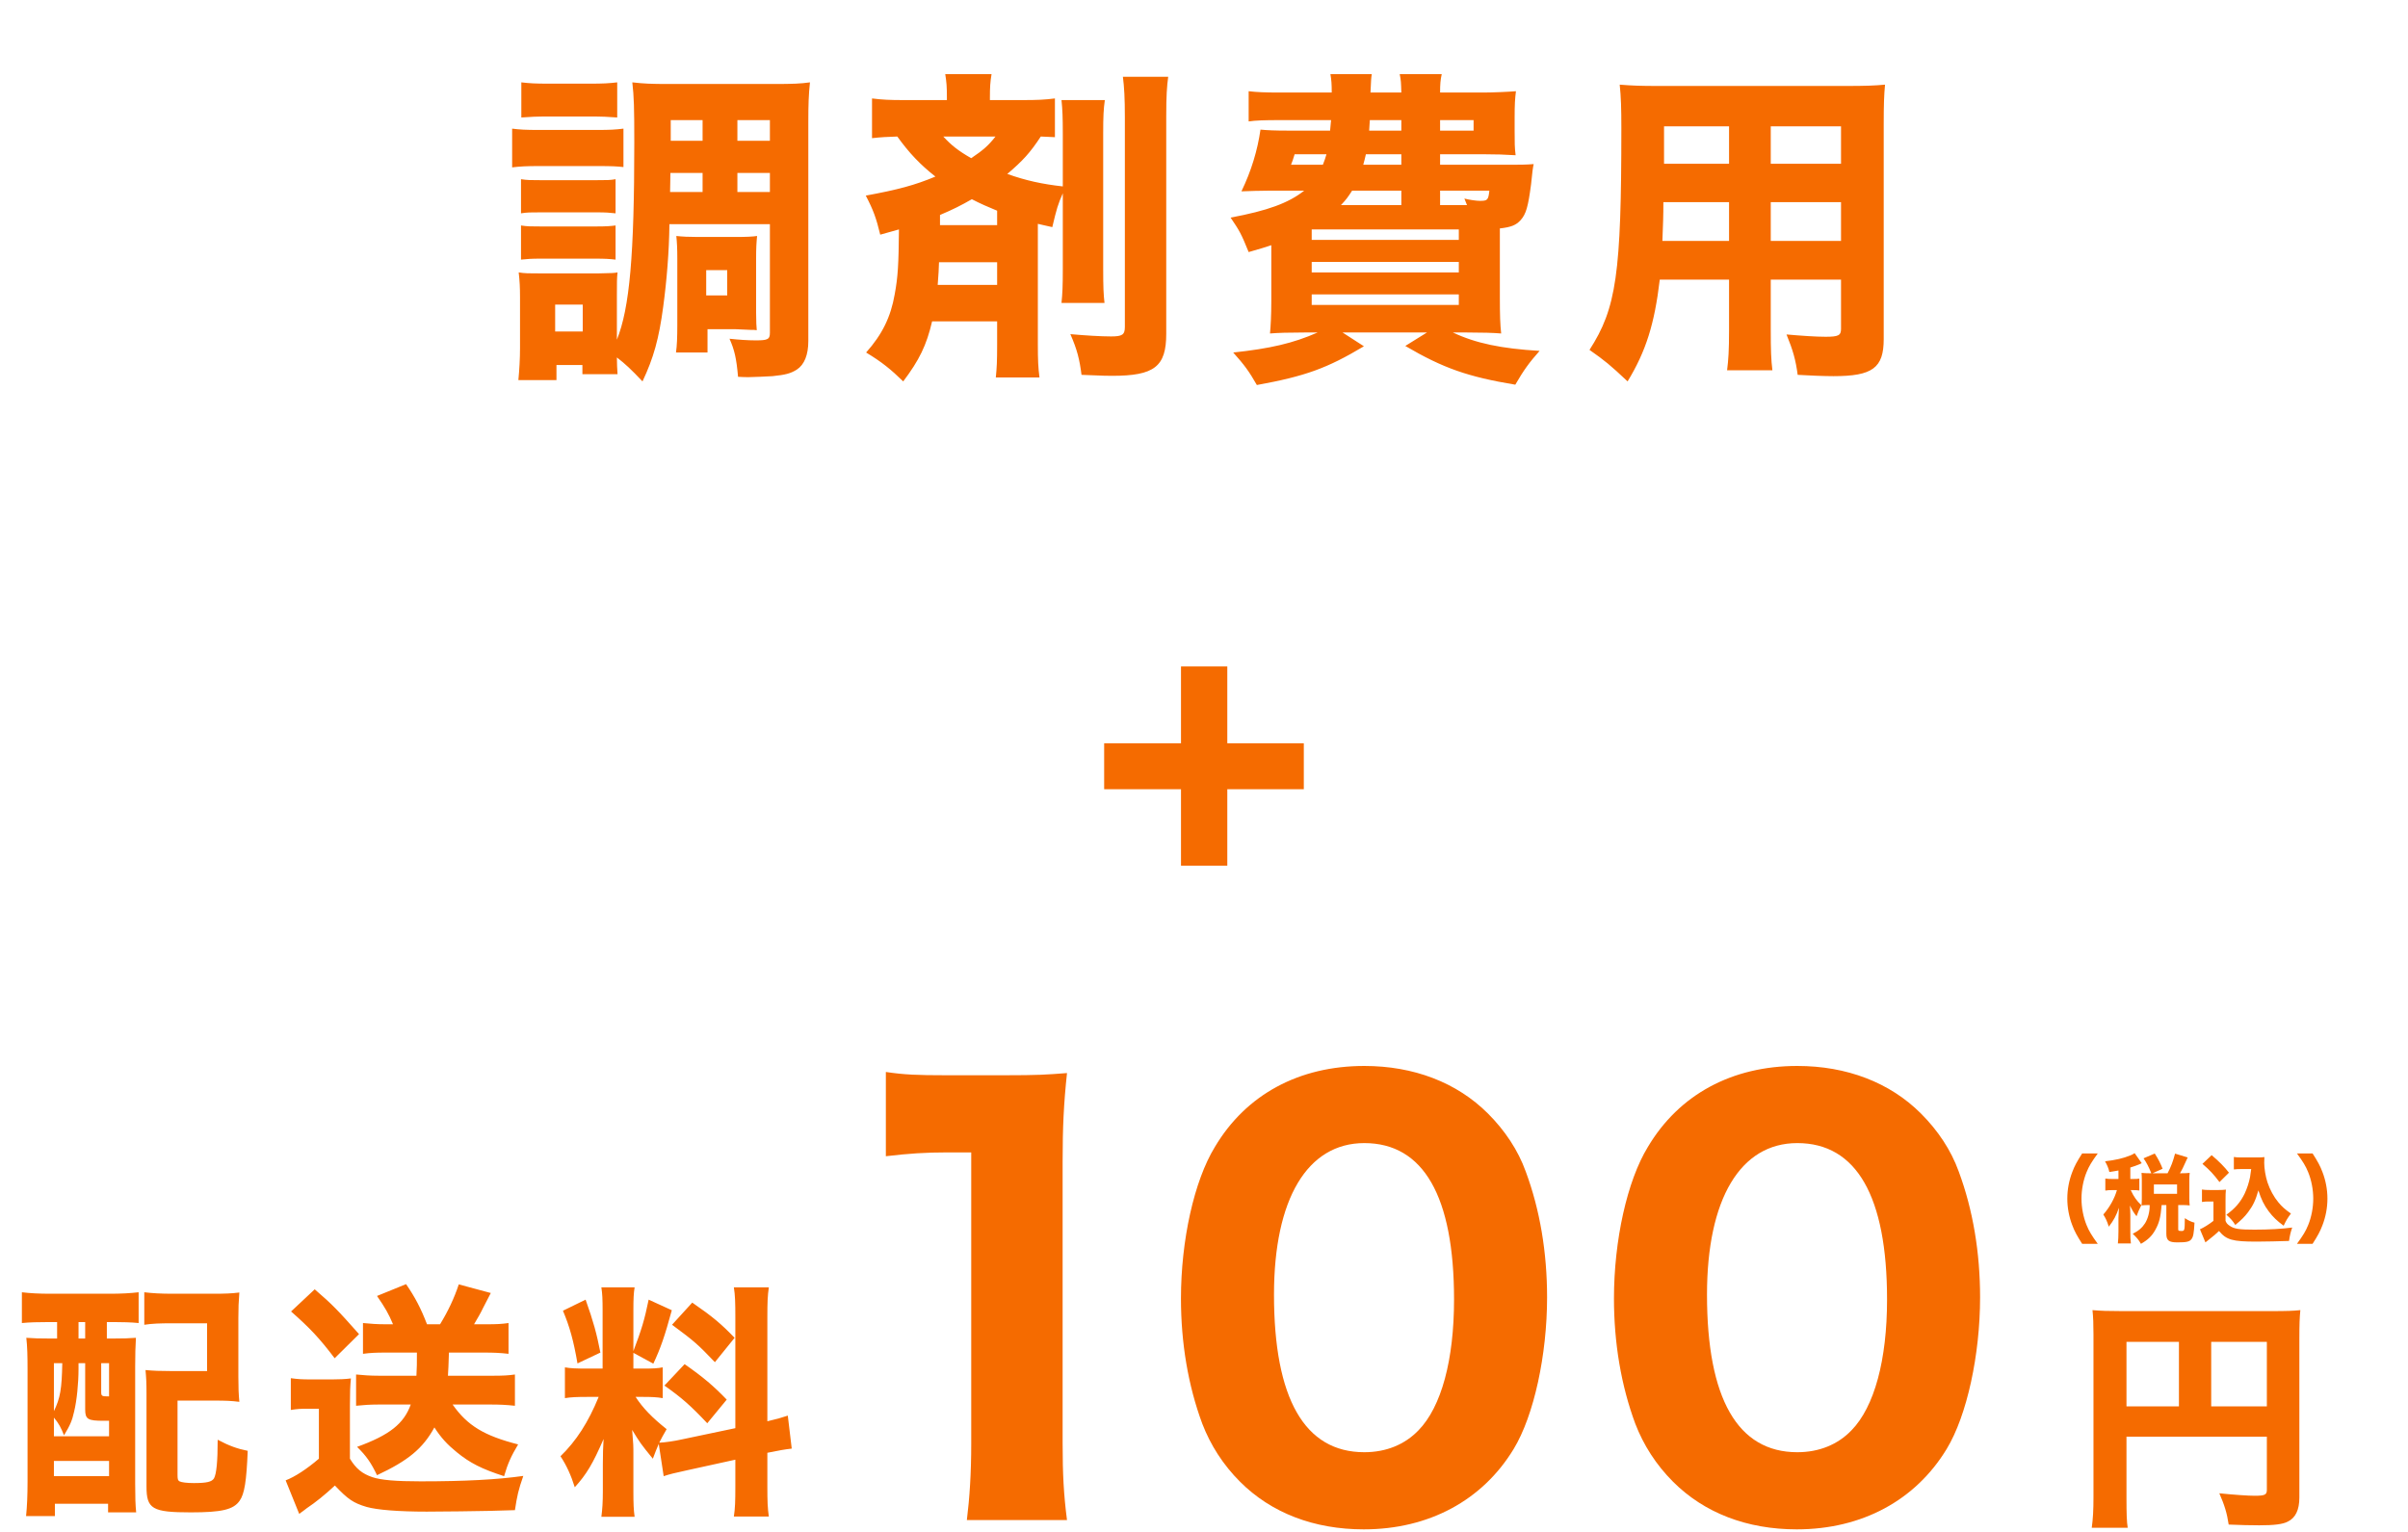 <svg width="176" height="112" viewBox="0 0 176 112" fill="none" xmlns="http://www.w3.org/2000/svg">
<path d="M56.272 16.389H48.928C48.904 18.405 48.736 20.469 48.472 22.437C48.16 24.765 47.776 26.157 46.96 27.885C46.12 26.997 45.712 26.613 45.088 26.133C45.088 26.661 45.112 26.925 45.136 27.357H42.568V26.685H40.672V27.789H37.888C37.96 27.045 38.008 26.229 38.008 25.461V21.741C38.008 20.997 37.984 20.565 37.912 19.917C38.368 19.989 38.608 19.989 39.568 19.989H43.72C44.848 19.965 44.848 19.965 45.136 19.917C45.088 20.349 45.088 20.637 45.088 21.597V24.837C46.024 22.509 46.36 18.645 46.36 10.437C46.36 7.821 46.336 7.077 46.216 6.021C47.056 6.117 47.584 6.141 48.88 6.141H56.584C57.952 6.141 58.528 6.117 59.2 6.021C59.104 6.933 59.08 7.605 59.08 8.925V24.933C59.08 25.941 58.792 26.661 58.24 27.021C57.784 27.309 57.4 27.405 56.464 27.501C55.984 27.525 55.12 27.573 54.736 27.573C54.568 27.573 54.28 27.573 53.944 27.549C53.824 26.181 53.68 25.581 53.32 24.765C53.968 24.837 54.664 24.885 55.24 24.885C56.104 24.885 56.272 24.813 56.272 24.333V16.389ZM51.352 14.037V12.645H49L48.976 14.037H51.352ZM53.896 14.037H56.272V12.645H53.896V14.037ZM53.896 8.781V10.293H56.272V8.781H53.896ZM51.352 8.781H49.024V10.293H51.352V8.781ZM40.576 22.269V24.237H42.592V22.269H40.576ZM38.104 8.589V6.021C38.704 6.093 39.136 6.117 40.144 6.117H43.072C44.08 6.117 44.512 6.093 45.112 6.021V8.589C44.488 8.541 44.008 8.517 43.072 8.517H40.144C39.232 8.517 38.728 8.541 38.104 8.589ZM37.432 12.237V9.405C37.984 9.477 38.44 9.501 39.376 9.501H43.624C44.632 9.501 44.968 9.477 45.568 9.405V12.213C45.088 12.165 44.776 12.141 43.72 12.141H39.376C38.536 12.141 38.008 12.165 37.432 12.237ZM38.08 15.597V13.101C38.536 13.173 38.8 13.173 39.544 13.173H43.576C44.344 13.173 44.608 13.173 44.992 13.101V15.597C44.56 15.549 44.296 15.525 43.576 15.525H39.544C38.776 15.525 38.512 15.525 38.08 15.597ZM38.08 18.981V16.485C38.536 16.557 38.8 16.557 39.544 16.557H43.552C44.32 16.557 44.608 16.533 44.992 16.485V18.981C44.56 18.933 44.272 18.909 43.504 18.909H39.52C38.824 18.909 38.536 18.933 38.08 18.981ZM55.264 18.885V22.869C55.264 23.565 55.288 23.853 55.312 24.141C55.144 24.117 55.072 24.117 54.856 24.117C54.184 24.093 53.824 24.069 53.776 24.069H51.712V25.773H49.408C49.48 25.269 49.504 24.669 49.504 23.733V18.933C49.504 18.141 49.48 17.733 49.432 17.253C49.864 17.301 50.344 17.325 50.992 17.325H53.776C54.544 17.325 55.024 17.301 55.336 17.253C55.288 17.733 55.264 18.117 55.264 18.885ZM51.616 19.749V21.597H53.152V19.749H51.616ZM72.88 23.493H68.128C67.72 25.245 67.192 26.325 66.016 27.885C65.104 26.997 64.456 26.469 63.304 25.773C64.48 24.453 65.104 23.181 65.392 21.525C65.632 20.229 65.68 19.341 65.704 16.773C65.32 16.893 64.984 16.965 64.336 17.157C64.048 15.957 63.832 15.357 63.28 14.301C65.632 13.869 66.88 13.533 68.368 12.909C67.24 12.021 66.448 11.181 65.584 9.981C64.84 10.005 64.384 10.029 63.736 10.101V7.197C64.48 7.293 65.032 7.317 66.04 7.317H69.208V7.125C69.208 6.309 69.184 6.045 69.088 5.421H72.472C72.376 5.997 72.352 6.381 72.352 7.125V7.317H74.776C75.808 7.317 76.36 7.293 77.104 7.197V10.029C76.696 10.005 76.576 10.005 76.072 9.981C75.28 11.181 74.776 11.733 73.624 12.717C74.968 13.197 76.168 13.461 77.68 13.629V9.789C77.68 8.589 77.656 7.989 77.584 7.317H80.752C80.656 7.989 80.632 8.541 80.632 9.717V19.677C80.632 20.997 80.656 21.525 80.728 22.149H77.584C77.656 21.453 77.68 20.925 77.68 19.653V14.133C77.32 14.949 77.224 15.285 76.912 16.605C76.408 16.485 76.24 16.461 75.856 16.365V25.149C75.856 26.349 75.88 26.853 75.976 27.597H72.784C72.856 26.853 72.88 26.469 72.88 25.173V23.493ZM68.704 16.461H72.88V15.405C72.184 15.117 71.68 14.901 71.032 14.565C70.24 15.021 69.664 15.309 68.704 15.717V16.461ZM72.88 19.173H68.632C68.608 19.845 68.608 19.845 68.536 20.829H72.88V19.173ZM72.76 9.981H68.944C69.544 10.629 70.024 11.013 70.984 11.565C71.848 10.989 72.256 10.629 72.76 9.981ZM82.072 5.613H85.384C85.288 6.309 85.24 7.005 85.24 8.517V24.405C85.24 26.805 84.376 27.477 81.28 27.477C80.92 27.477 80.776 27.477 79.048 27.405C78.904 26.277 78.736 25.581 78.232 24.429C79.288 24.525 80.464 24.597 81.208 24.597C82.024 24.597 82.216 24.477 82.216 23.901V8.589C82.216 7.173 82.168 6.357 82.072 5.613ZM105.256 12.045H110.152C111.064 12.045 111.52 12.045 112.096 11.997C112.048 12.189 111.976 12.693 111.904 13.485C111.688 15.117 111.544 15.645 111.136 16.101C110.8 16.461 110.464 16.605 109.624 16.701C109.624 17.157 109.624 17.157 109.624 17.589V21.789C109.624 23.013 109.648 23.757 109.72 24.381C109.168 24.333 108.328 24.309 107.224 24.309H106.192C107.872 25.101 109.72 25.485 112.528 25.653C111.784 26.493 111.376 27.045 110.752 28.125C107.296 27.549 105.496 26.925 102.712 25.293L104.296 24.309H98.128L99.688 25.317C97 26.925 95.416 27.501 91.864 28.149C91.288 27.141 90.952 26.685 90.136 25.773C92.824 25.485 94.504 25.101 96.304 24.309H95.32C94.192 24.309 93.4 24.333 92.824 24.381C92.872 23.853 92.92 23.085 92.92 21.981V17.925C92.368 18.117 92.08 18.189 91.264 18.429C90.712 17.061 90.592 16.869 89.944 15.909C92.632 15.405 94.168 14.853 95.32 13.941H92.656C92.032 13.941 91.48 13.965 90.736 13.989C91.456 12.501 91.912 10.989 92.128 9.477C92.632 9.525 93.208 9.549 94.096 9.549H97.216C97.24 9.213 97.264 9.117 97.288 8.781H93.544C92.392 8.781 91.768 8.805 91.264 8.877V6.669C91.888 6.741 92.44 6.765 93.544 6.765H97.336C97.336 6.117 97.312 5.853 97.24 5.421H100.264C100.216 5.733 100.216 5.733 100.168 6.765H102.424C102.4 5.997 102.4 5.901 102.304 5.421H105.376C105.28 5.853 105.256 6.165 105.256 6.765H108.4C109.096 6.765 110.224 6.717 110.8 6.669C110.728 7.245 110.704 7.629 110.704 8.613V9.525C110.704 10.461 110.704 10.773 110.776 11.349C110.032 11.301 109.288 11.277 108.376 11.277H105.256V12.045ZM105.256 14.997H107.224C107.152 14.829 107.128 14.757 107.032 14.517C107.392 14.613 107.92 14.685 108.16 14.685C108.712 14.685 108.784 14.637 108.856 13.941H105.256V14.997ZM102.424 14.997V13.941H98.824C98.512 14.421 98.416 14.565 98.008 14.997H102.424ZM96.952 11.277H94.624C94.48 11.733 94.48 11.757 94.36 12.045H96.688C96.808 11.733 96.856 11.613 96.952 11.277ZM102.424 11.277H99.832C99.76 11.589 99.736 11.709 99.64 12.045H102.424V11.277ZM102.424 8.781H100.12C100.096 9.165 100.096 9.261 100.072 9.549H102.424V8.781ZM105.256 8.781V9.549H107.704V8.781H105.256ZM95.872 16.773V17.541H106.624V16.773H95.872ZM95.872 19.149V19.917H106.624V19.149H95.872ZM95.872 21.525V22.293H106.624V21.525H95.872ZM129.424 20.445V24.117C129.424 25.581 129.448 26.301 129.544 27.069H126.232C126.328 26.325 126.376 25.629 126.376 24.141V20.445H121.312C120.928 23.685 120.304 25.677 118.96 27.885C117.688 26.685 117.304 26.373 116.176 25.581C118.144 22.533 118.504 20.013 118.504 9.357C118.504 7.965 118.48 7.077 118.384 6.189C119.272 6.261 119.896 6.285 121.192 6.285H134.896C136.336 6.285 137.008 6.261 137.776 6.189C137.704 6.957 137.68 7.653 137.68 9.069V24.789C137.68 26.901 136.864 27.501 134.008 27.501C133.336 27.501 132.136 27.453 131.392 27.405C131.248 26.325 131.056 25.629 130.576 24.453C131.68 24.549 132.712 24.621 133.432 24.621C134.368 24.621 134.56 24.525 134.56 24.045V20.445H129.424ZM129.424 11.973H134.56V9.237H129.424V11.973ZM126.376 11.973V9.237H121.624V11.973H126.376ZM129.424 14.781V17.613H134.56V14.781H129.424ZM126.376 14.781H121.576C121.576 15.813 121.552 16.341 121.504 17.613H126.376V14.781Z" fill="#F56B00"/>
<path d="M89.703 57.701V63.293H86.319V57.701H80.703V54.341H86.319V48.725H89.703V54.341H95.295V57.701H89.703Z" fill="#F56B00"/>
<path d="M4.174 96.657H3.634C2.824 96.657 2.122 96.675 1.6 96.729V94.479C2.176 94.551 2.878 94.587 3.652 94.587H8.044C8.836 94.587 9.52 94.551 10.132 94.479V96.729C9.646 96.675 8.872 96.657 8.278 96.657H7.81V97.863H8.098C9.07 97.863 9.412 97.845 9.934 97.809C9.898 98.367 9.88 99.087 9.88 99.897V108.501C9.88 109.473 9.898 110.031 9.952 110.571H7.9V109.941H4.012V110.841H1.906C1.978 110.139 2.014 109.329 2.014 108.303V100.131C2.014 99.123 1.996 98.439 1.924 97.809C2.446 97.845 2.806 97.863 3.796 97.863H4.174V96.657ZM5.74 96.657V97.863H6.226V96.657H5.74ZM3.94 103.641V105.009H7.972V103.875C7.756 103.875 7.756 103.875 7.576 103.875C6.424 103.875 6.226 103.767 6.226 103.047V99.663H5.74V100.077C5.74 101.139 5.614 102.399 5.416 103.209C5.272 103.857 5.128 104.199 4.678 104.937C4.462 104.379 4.3 104.073 3.94 103.641ZM3.94 99.663V103.173C4.408 102.201 4.516 101.553 4.552 99.663H3.94ZM7.396 99.663V101.751C7.396 102.075 7.432 102.093 7.972 102.093V99.663H7.396ZM3.94 106.809V107.925H7.972V106.809H3.94ZM17.422 96.351V100.671C17.422 101.445 17.44 101.913 17.494 102.489C16.9 102.417 16.522 102.399 15.676 102.399H12.976V107.799C12.976 108.141 12.994 108.231 13.12 108.303C13.264 108.375 13.642 108.429 14.164 108.429C15.118 108.429 15.478 108.339 15.64 108.087C15.82 107.763 15.91 106.863 15.91 105.261C16.756 105.711 17.368 105.927 18.106 106.071C18.016 108.285 17.872 109.221 17.512 109.725C17.062 110.373 16.198 110.571 13.948 110.571C11.122 110.571 10.708 110.319 10.708 108.681V101.949C10.708 101.049 10.69 100.779 10.636 100.167C11.23 100.221 11.662 100.239 12.472 100.239H15.136V96.747H12.616C11.662 96.747 11.14 96.765 10.546 96.855V94.479C11.14 94.551 11.752 94.587 12.616 94.587H15.586C16.432 94.587 16.936 94.569 17.494 94.497C17.44 95.271 17.422 95.541 17.422 96.351ZM30.472 98.889H28.114C27.52 98.889 27.052 98.907 26.53 98.979V96.729C27.052 96.783 27.574 96.819 28.15 96.819H28.726C28.402 96.045 28.15 95.613 27.556 94.749L29.68 93.885C30.346 94.857 30.76 95.649 31.21 96.819H32.164C32.758 95.847 33.19 94.929 33.532 93.903L35.872 94.533C35.692 94.875 35.692 94.875 35.314 95.613C35.116 96.027 34.954 96.297 34.648 96.819H35.638C36.268 96.819 36.664 96.801 37.168 96.729V98.979C36.556 98.907 36.034 98.889 35.44 98.889H32.812C32.776 99.987 32.776 100.005 32.74 100.581H36.088C36.718 100.581 37.15 100.563 37.636 100.491V102.777C36.97 102.705 36.484 102.687 35.872 102.687H33.082C34.162 104.235 35.404 104.973 37.87 105.603C37.366 106.449 37.114 106.989 36.844 107.925C35.224 107.403 34.36 106.971 33.37 106.161C32.686 105.603 32.236 105.117 31.75 104.361C30.904 105.909 29.824 106.791 27.556 107.853C27.124 106.953 26.782 106.449 26.098 105.783C28.474 104.919 29.518 104.091 30.022 102.687H27.664C27.052 102.687 26.548 102.723 26.026 102.777V100.491C26.548 100.545 27.07 100.581 27.664 100.581H30.436C30.472 99.987 30.472 99.681 30.472 98.889ZM21.274 95.883L23.002 94.263C24.316 95.397 24.676 95.775 26.242 97.539L24.46 99.303C23.344 97.827 22.642 97.089 21.274 95.883ZM21.256 103.083V100.761C21.778 100.833 22.048 100.851 22.732 100.851H24.28C24.73 100.851 25.252 100.833 25.648 100.779C25.594 101.337 25.576 101.769 25.576 102.777V106.647C26.026 107.385 26.476 107.745 27.214 107.997C27.862 108.213 28.942 108.303 30.742 108.303C33.982 108.303 36.34 108.177 38.248 107.907C37.888 108.933 37.798 109.347 37.636 110.409C36.988 110.427 36.988 110.427 35.746 110.463C35.278 110.481 32.074 110.517 31.192 110.517C29.122 110.517 27.574 110.391 26.8 110.175C25.828 109.887 25.432 109.617 24.478 108.609C23.74 109.293 23.074 109.833 22.426 110.265C22.318 110.355 22.048 110.553 21.868 110.679L20.878 108.231C21.544 107.979 22.426 107.403 23.308 106.647V102.993H22.426C21.994 102.993 21.706 103.011 21.256 103.083ZM48.508 107.925L48.148 105.567C47.968 105.981 47.914 106.125 47.716 106.647C46.834 105.567 46.762 105.459 46.204 104.541C46.294 105.621 46.294 105.711 46.294 106.287V109.077C46.294 109.923 46.312 110.391 46.384 110.895H43.954C44.026 110.337 44.062 109.815 44.062 109.023V107.043C44.062 106.359 44.08 105.711 44.116 105.207C43.324 107.025 42.874 107.781 42.01 108.735C41.74 107.871 41.416 107.151 40.966 106.467C42.118 105.351 43 103.983 43.756 102.129H42.946C42.136 102.129 41.74 102.147 41.29 102.219V99.969C41.704 100.041 42.082 100.059 42.928 100.059H44.044V95.793C44.044 95.001 44.026 94.587 43.954 94.119H46.384C46.312 94.551 46.294 94.965 46.294 95.775V98.781C46.888 97.215 47.104 96.513 47.41 95.019L49.102 95.793C48.58 97.719 48.274 98.583 47.752 99.699L46.294 98.907V100.059H47.032C47.752 100.059 48.058 100.041 48.436 99.969V102.219C48.004 102.147 47.662 102.129 46.996 102.129H46.456C46.978 102.939 47.68 103.659 48.724 104.487C48.436 104.991 48.364 105.117 48.184 105.477C48.598 105.459 49.264 105.369 49.894 105.225L53.746 104.415V96.297C53.746 95.199 53.728 94.695 53.638 94.119H56.194C56.104 94.731 56.086 95.217 56.086 96.297V103.911C56.788 103.749 57.094 103.659 57.58 103.497L57.868 105.909C57.382 105.963 56.968 106.035 56.086 106.215V108.681C56.086 109.779 56.104 110.247 56.194 110.877H53.638C53.728 110.265 53.746 109.797 53.746 108.663V106.719L50.218 107.493C49.372 107.673 48.868 107.799 48.508 107.925ZM41.146 95.829L42.802 95.019C43.378 96.639 43.612 97.503 43.882 98.889L42.208 99.681C41.92 98.007 41.632 96.981 41.146 95.829ZM49.12 96.855L50.596 95.235C52.108 96.279 52.702 96.783 53.692 97.809L52.252 99.591C50.992 98.277 50.776 98.079 49.12 96.855ZM48.562 101.301L50.038 99.735C51.406 100.689 52.162 101.337 53.116 102.327L51.694 104.055C50.47 102.759 49.84 102.201 48.562 101.301Z" fill="#F56B00"/>
<path d="M64.747 84.533V78.373C66.067 78.573 67.067 78.613 69.107 78.613H73.467C75.867 78.613 76.427 78.573 77.987 78.453C77.747 80.693 77.667 82.413 77.667 84.933V105.533C77.667 107.773 77.747 109.293 77.987 111.133H70.667C70.867 109.533 70.987 107.733 70.987 105.533V84.253H69.227C67.667 84.253 66.427 84.333 64.747 84.533ZM99.676 111.813C96.036 111.813 92.916 110.613 90.636 108.333C89.396 107.093 88.476 105.653 87.876 104.093C86.836 101.293 86.316 98.173 86.316 94.933C86.316 90.693 87.276 86.333 88.796 83.853C91.076 80.013 94.956 77.933 99.716 77.933C103.316 77.933 106.476 79.133 108.756 81.413C109.996 82.653 110.956 84.093 111.516 85.653C112.556 88.453 113.076 91.573 113.076 94.853C113.076 99.053 112.116 103.493 110.636 105.933C108.356 109.693 104.436 111.813 99.676 111.813ZM99.716 83.573C95.556 83.573 93.116 87.653 93.116 94.653C93.116 102.253 95.356 106.173 99.716 106.173C101.316 106.173 102.676 105.613 103.676 104.573C105.356 102.853 106.276 99.413 106.276 95.013C106.276 87.453 104.036 83.573 99.716 83.573ZM131.324 111.813C127.684 111.813 124.564 110.613 122.284 108.333C121.044 107.093 120.124 105.653 119.524 104.093C118.484 101.293 117.964 98.173 117.964 94.933C117.964 90.693 118.924 86.333 120.444 83.853C122.724 80.013 126.604 77.933 131.364 77.933C134.964 77.933 138.124 79.133 140.404 81.413C141.644 82.653 142.604 84.093 143.164 85.653C144.204 88.453 144.724 91.573 144.724 94.853C144.724 99.053 143.764 103.493 142.284 105.933C140.004 109.693 136.084 111.813 131.324 111.813ZM131.364 83.573C127.204 83.573 124.764 87.653 124.764 94.653C124.764 102.253 127.004 106.173 131.364 106.173C132.964 106.173 134.324 105.613 135.324 104.573C137.004 102.853 137.924 99.413 137.924 95.013C137.924 87.453 135.684 83.573 131.364 83.573Z" fill="#F56B00"/>
<path d="M155.424 105.037V109.537C155.424 110.653 155.442 111.265 155.514 111.697H152.886C152.976 111.031 153.012 110.419 153.012 109.447V97.585C153.012 96.793 152.994 96.307 152.94 95.785C153.57 95.839 154.074 95.857 155.1 95.857H166.026C167.124 95.857 167.646 95.839 168.132 95.785C168.078 96.325 168.06 96.811 168.06 97.891V109.483C168.06 110.401 167.772 110.977 167.214 111.247C166.836 111.445 166.206 111.517 165.126 111.517C164.532 111.517 163.704 111.499 162.894 111.463C162.768 110.617 162.588 110.041 162.21 109.177C163.272 109.285 164.316 109.357 164.784 109.357C165.54 109.357 165.684 109.285 165.684 108.925V105.037H155.424ZM159.258 102.823V98.107H155.424V102.823H159.258ZM161.616 102.823H165.684V98.107H161.616V102.823Z" fill="#F56B00"/>
<path d="M153.325 90.937H152.184C151.799 90.335 151.631 90.027 151.463 89.579C151.225 88.963 151.099 88.291 151.099 87.633C151.099 86.975 151.225 86.303 151.463 85.687C151.631 85.239 151.799 84.931 152.184 84.329H153.325C152.877 84.945 152.688 85.253 152.506 85.701C152.268 86.282 152.135 86.982 152.135 87.633C152.135 88.284 152.268 88.984 152.506 89.565C152.688 90.013 152.877 90.321 153.325 90.937ZM154.837 86.198V85.575C154.606 85.617 154.508 85.638 154.172 85.687C154.116 85.428 154.032 85.218 153.857 84.903C154.634 84.812 155.166 84.693 155.719 84.469C155.831 84.427 155.929 84.371 156.02 84.308L156.538 85.043C156.482 85.071 156.482 85.071 156.356 85.127C156.146 85.211 156.006 85.267 155.705 85.358V86.198H155.873C156.111 86.198 156.23 86.191 156.363 86.17V87.038C156.223 87.017 156.097 87.01 155.873 87.01H155.733C155.978 87.521 156.146 87.759 156.51 88.116C156.328 88.473 156.279 88.585 156.16 88.921C155.964 88.676 155.866 88.522 155.677 88.137C155.691 88.284 155.705 88.627 155.705 88.816V90.027C155.705 90.447 155.712 90.664 155.747 90.909H154.795C154.823 90.636 154.837 90.419 154.837 90.027V89.04C154.837 88.9 154.858 88.466 154.872 88.298C154.683 88.865 154.487 89.229 154.13 89.684C154.004 89.278 153.913 89.089 153.731 88.795C154.193 88.27 154.557 87.612 154.725 87.01H154.424C154.165 87.01 154.046 87.017 153.878 87.045V86.163C154.046 86.191 154.151 86.198 154.424 86.198H154.837ZM157.084 85.778H157.238C157.042 85.295 156.895 85.008 156.671 84.686L157.49 84.336C157.756 84.749 157.91 85.057 158.064 85.449L157.329 85.778H158.428C158.687 85.281 158.827 84.903 158.974 84.343L159.898 84.623C159.506 85.484 159.506 85.484 159.331 85.778H159.464C159.716 85.778 159.842 85.771 160.045 85.75C160.024 85.918 160.017 86.037 160.017 86.254V87.605C160.017 87.829 160.024 87.955 160.045 88.13C159.856 88.109 159.695 88.102 159.464 88.102H159.205V89.866C159.205 89.964 159.233 89.992 159.338 89.992C159.38 89.999 159.415 89.999 159.429 89.999C159.436 89.999 159.45 89.999 159.45 89.999C159.674 89.999 159.681 89.957 159.688 89.061C159.961 89.236 160.15 89.327 160.395 89.39C160.353 90.174 160.304 90.419 160.178 90.587C160.038 90.783 159.821 90.832 159.142 90.832C158.519 90.832 158.337 90.692 158.337 90.195V88.102H157.924L157.994 88.109C157.917 89.012 157.812 89.418 157.525 89.929C157.28 90.37 156.986 90.65 156.482 90.937C156.307 90.636 156.181 90.489 155.88 90.202C156.3 89.999 156.58 89.754 156.783 89.432C156.993 89.089 157.119 88.613 157.119 88.172C157.119 88.165 157.119 88.13 157.119 88.102H157.077C156.846 88.102 156.706 88.109 156.524 88.13C156.538 87.955 156.545 87.801 156.545 87.605V86.261C156.545 86.093 156.538 85.918 156.524 85.75C156.72 85.771 156.846 85.778 157.084 85.778ZM157.427 86.597V87.283H159.121V86.597H157.427ZM164.539 85.47H163.86C163.615 85.47 163.447 85.477 163.272 85.498V84.588C163.426 84.616 163.573 84.623 163.86 84.623H164.994C165.225 84.623 165.365 84.616 165.505 84.595C165.498 84.693 165.491 84.917 165.491 85.015C165.491 85.421 165.589 86.023 165.729 86.443C165.911 86.989 166.191 87.5 166.527 87.906C166.786 88.221 167.01 88.417 167.444 88.725C167.213 89.026 167.087 89.236 166.912 89.614C166.422 89.257 166.135 88.977 165.82 88.564C165.477 88.102 165.281 87.703 165.064 87.031C164.861 87.752 164.672 88.144 164.315 88.62C164.056 88.963 163.825 89.194 163.377 89.558C163.174 89.243 163.069 89.124 162.726 88.809C163.363 88.354 163.762 87.885 164.063 87.262C164.238 86.884 164.378 86.457 164.455 86.065C164.476 85.946 164.49 85.841 164.539 85.47ZM160.976 85.092L161.648 84.455C162.187 84.91 162.572 85.295 162.915 85.736L162.222 86.422C161.781 85.841 161.536 85.575 160.976 85.092ZM160.941 87.878V86.968C161.123 86.996 161.242 87.003 161.508 87.003H162.159C162.362 87.003 162.537 86.996 162.691 86.975C162.67 87.192 162.663 87.353 162.663 87.752V89.257C162.74 89.439 162.789 89.495 162.971 89.621C163.293 89.845 163.65 89.901 164.77 89.901C165.869 89.901 166.807 89.845 167.535 89.747C167.409 90.132 167.36 90.342 167.304 90.727C166.786 90.748 165.449 90.776 164.931 90.776C163.174 90.776 162.726 90.65 162.187 89.999C161.977 90.202 161.816 90.342 161.466 90.615C161.375 90.685 161.333 90.72 161.291 90.755C161.235 90.797 161.228 90.804 161.193 90.832L160.794 89.873C161.025 89.782 161.466 89.509 161.781 89.257V87.843H161.396C161.214 87.843 161.123 87.85 160.941 87.878ZM169.026 90.937H167.885C168.333 90.321 168.522 90.013 168.704 89.565C168.942 88.984 169.075 88.284 169.075 87.633C169.075 86.982 168.942 86.282 168.704 85.701C168.522 85.253 168.333 84.945 167.885 84.329H169.026C169.411 84.931 169.579 85.239 169.747 85.687C169.985 86.303 170.111 86.968 170.111 87.633C170.111 88.298 169.985 88.963 169.747 89.579C169.579 90.027 169.411 90.335 169.026 90.937Z" fill="#F56B00"/>
</svg>
